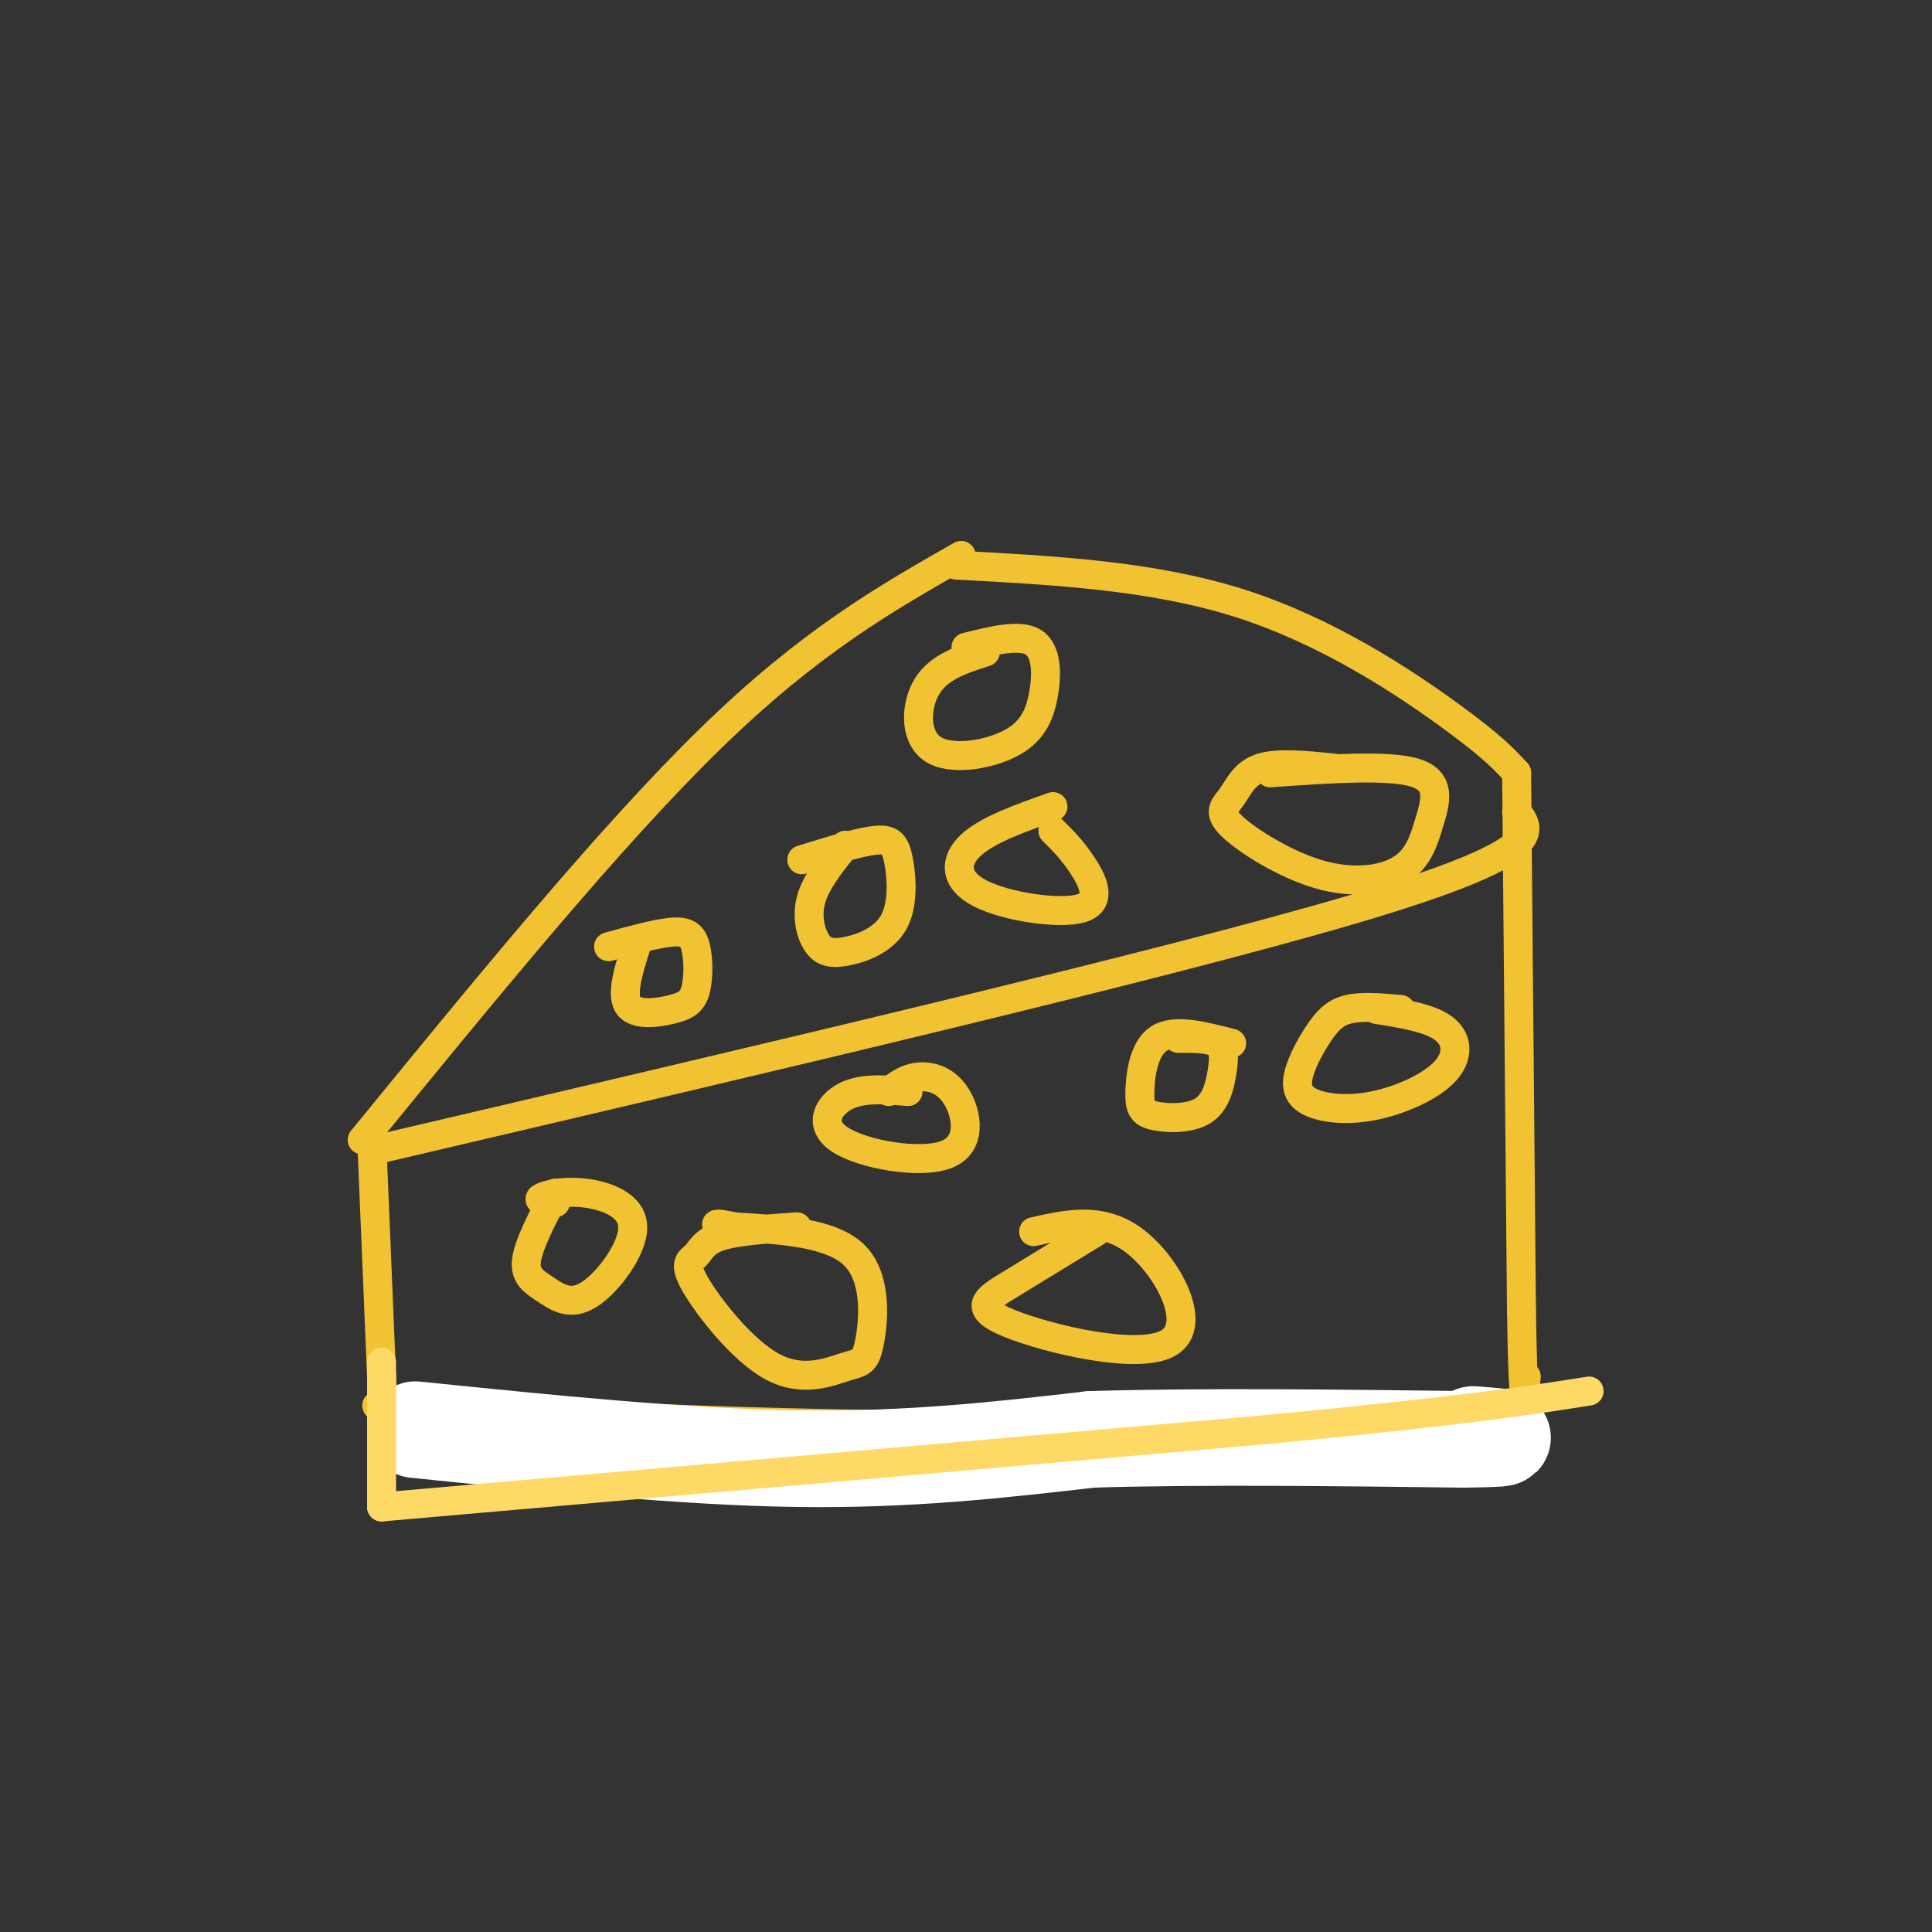<svg viewBox='0 0 400 400' version='1.1' xmlns='http://www.w3.org/2000/svg' xmlns:xlink='http://www.w3.org/1999/xlink'><rect x="0" y="0" width="400" height="400" fill="#333333" stroke="none"/><g fill='none' stroke='rgb(241,194,50)' stroke-width='6' stroke-linecap='round' stroke-linejoin='round'><path d='M198,117c20.444,1.089 40.889,2.178 59,8c18.111,5.822 33.889,16.378 43,23c9.111,6.622 11.556,9.311 14,12'/><path d='M199,115c-15.667,8.917 -31.333,17.833 -52,38c-20.667,20.167 -46.333,51.583 -72,83'/><path d='M78,238c81.833,-19.167 163.667,-38.333 203,-50c39.333,-11.667 36.167,-15.833 33,-20'/><path d='M314,160c0.000,0.000 1.000,111.000 1,111'/><path d='M315,271c0.333,20.833 0.667,17.417 1,14'/><path d='M77,237c0.000,0.000 2.000,48.000 2,48'/><path d='M79,285c0.333,8.000 0.167,4.000 0,0'/><path d='M78,291c36.333,1.833 72.667,3.667 112,4c39.333,0.333 81.667,-0.833 124,-2'/><path d='M204,135c-4.755,1.513 -9.509,3.026 -12,7c-2.491,3.974 -2.717,10.407 1,13c3.717,2.593 11.378,1.344 16,-1c4.622,-2.344 6.206,-5.785 7,-10c0.794,-4.215 0.798,-9.204 -2,-11c-2.798,-1.796 -8.399,-0.398 -14,1'/><path d='M175,175c-2.968,3.714 -5.935,7.428 -7,11c-1.065,3.572 -0.226,7.003 1,9c1.226,1.997 2.840,2.560 6,2c3.160,-0.560 7.868,-2.243 10,-6c2.132,-3.757 1.689,-9.588 1,-13c-0.689,-3.412 -1.626,-4.403 -5,-4c-3.374,0.403 -9.187,2.202 -15,4'/><path d='M276,159c-5.773,-0.577 -11.545,-1.153 -15,0c-3.455,1.153 -4.592,4.036 -6,6c-1.408,1.964 -3.088,3.008 0,6c3.088,2.992 10.943,7.932 18,10c7.057,2.068 13.314,1.266 17,-1c3.686,-2.266 4.800,-5.995 6,-10c1.200,-4.005 2.486,-8.287 -3,-10c-5.486,-1.713 -17.743,-0.856 -30,0'/><path d='M132,195c-1.718,5.325 -3.436,10.650 -2,13c1.436,2.350 6.026,1.724 9,1c2.974,-0.724 4.333,-1.544 5,-4c0.667,-2.456 0.641,-6.546 0,-9c-0.641,-2.454 -1.897,-3.273 -5,-3c-3.103,0.273 -8.051,1.636 -13,3'/><path d='M115,247c-2.805,5.366 -5.610,10.732 -6,14c-0.390,3.268 1.637,4.437 4,6c2.363,1.563 5.064,3.518 9,1c3.936,-2.518 9.106,-9.510 9,-14c-0.106,-4.490 -5.490,-6.478 -10,-7c-4.510,-0.522 -8.146,0.422 -9,1c-0.854,0.578 1.073,0.789 3,1'/><path d='M188,226c-4.744,-0.418 -9.489,-0.836 -13,1c-3.511,1.836 -5.789,5.926 -1,9c4.789,3.074 16.644,5.133 22,3c5.356,-2.133 4.211,-8.459 2,-12c-2.211,-3.541 -5.489,-4.297 -8,-4c-2.511,0.297 -4.256,1.649 -6,3'/><path d='M165,254c-6.296,0.436 -12.592,0.873 -16,2c-3.408,1.127 -3.927,2.945 -5,4c-1.073,1.055 -2.701,1.349 0,6c2.701,4.651 9.729,13.661 16,17c6.271,3.339 11.784,1.008 15,0c3.216,-1.008 4.135,-0.695 5,-5c0.865,-4.305 1.676,-13.230 -3,-18c-4.676,-4.770 -14.838,-5.385 -25,-6'/><path d='M152,254c-4.667,-1.000 -3.833,-0.500 -3,0'/><path d='M255,216c-5.869,-1.523 -11.737,-3.045 -15,-1c-3.263,2.045 -3.919,7.658 -4,11c-0.081,3.342 0.415,4.412 3,5c2.585,0.588 7.260,0.694 10,-1c2.740,-1.694 3.545,-5.187 4,-8c0.455,-2.813 0.558,-4.947 -1,-6c-1.558,-1.053 -4.779,-1.027 -8,-1'/><path d='M218,167c-6.785,2.400 -13.569,4.801 -17,8c-3.431,3.199 -3.507,7.198 2,10c5.507,2.802 16.598,4.408 21,3c4.402,-1.408 2.115,-5.831 0,-9c-2.115,-3.169 -4.057,-5.085 -6,-7'/><path d='M227,255c-6.585,4.029 -13.171,8.057 -18,11c-4.829,2.943 -7.903,4.799 0,8c7.903,3.201 26.781,7.746 33,4c6.219,-3.746 -0.223,-15.785 -7,-21c-6.777,-5.215 -13.888,-3.608 -21,-2'/><path d='M290,209c-4.087,-0.367 -8.175,-0.735 -11,0c-2.825,0.735 -4.389,2.571 -6,5c-1.611,2.429 -3.270,5.451 -4,8c-0.730,2.549 -0.533,4.625 2,6c2.533,1.375 7.401,2.049 13,1c5.599,-1.049 11.931,-3.821 15,-7c3.069,-3.179 2.877,-6.765 0,-9c-2.877,-2.235 -8.438,-3.117 -14,-4'/></g>
<g fill='none' stroke='rgb(255,255,255)' stroke-width='20' stroke-linecap='round' stroke-linejoin='round'><path d='M86,296c27.833,2.833 55.667,5.667 79,6c23.333,0.333 42.167,-1.833 61,-4'/><path d='M226,298c23.000,-0.667 50.000,-0.333 77,0'/><path d='M303,298c13.167,-0.167 7.583,-0.583 2,-1'/></g>
<g fill='none' stroke='rgb(255,217,102)' stroke-width='6' stroke-linecap='round' stroke-linejoin='round'><path d='M79,282c0.000,0.000 0.000,30.000 0,30'/><path d='M79,312c0.000,0.000 183.000,-16.000 183,-16'/><path d='M262,296c41.667,-4.000 54.333,-6.000 67,-8'/></g>
</svg>
